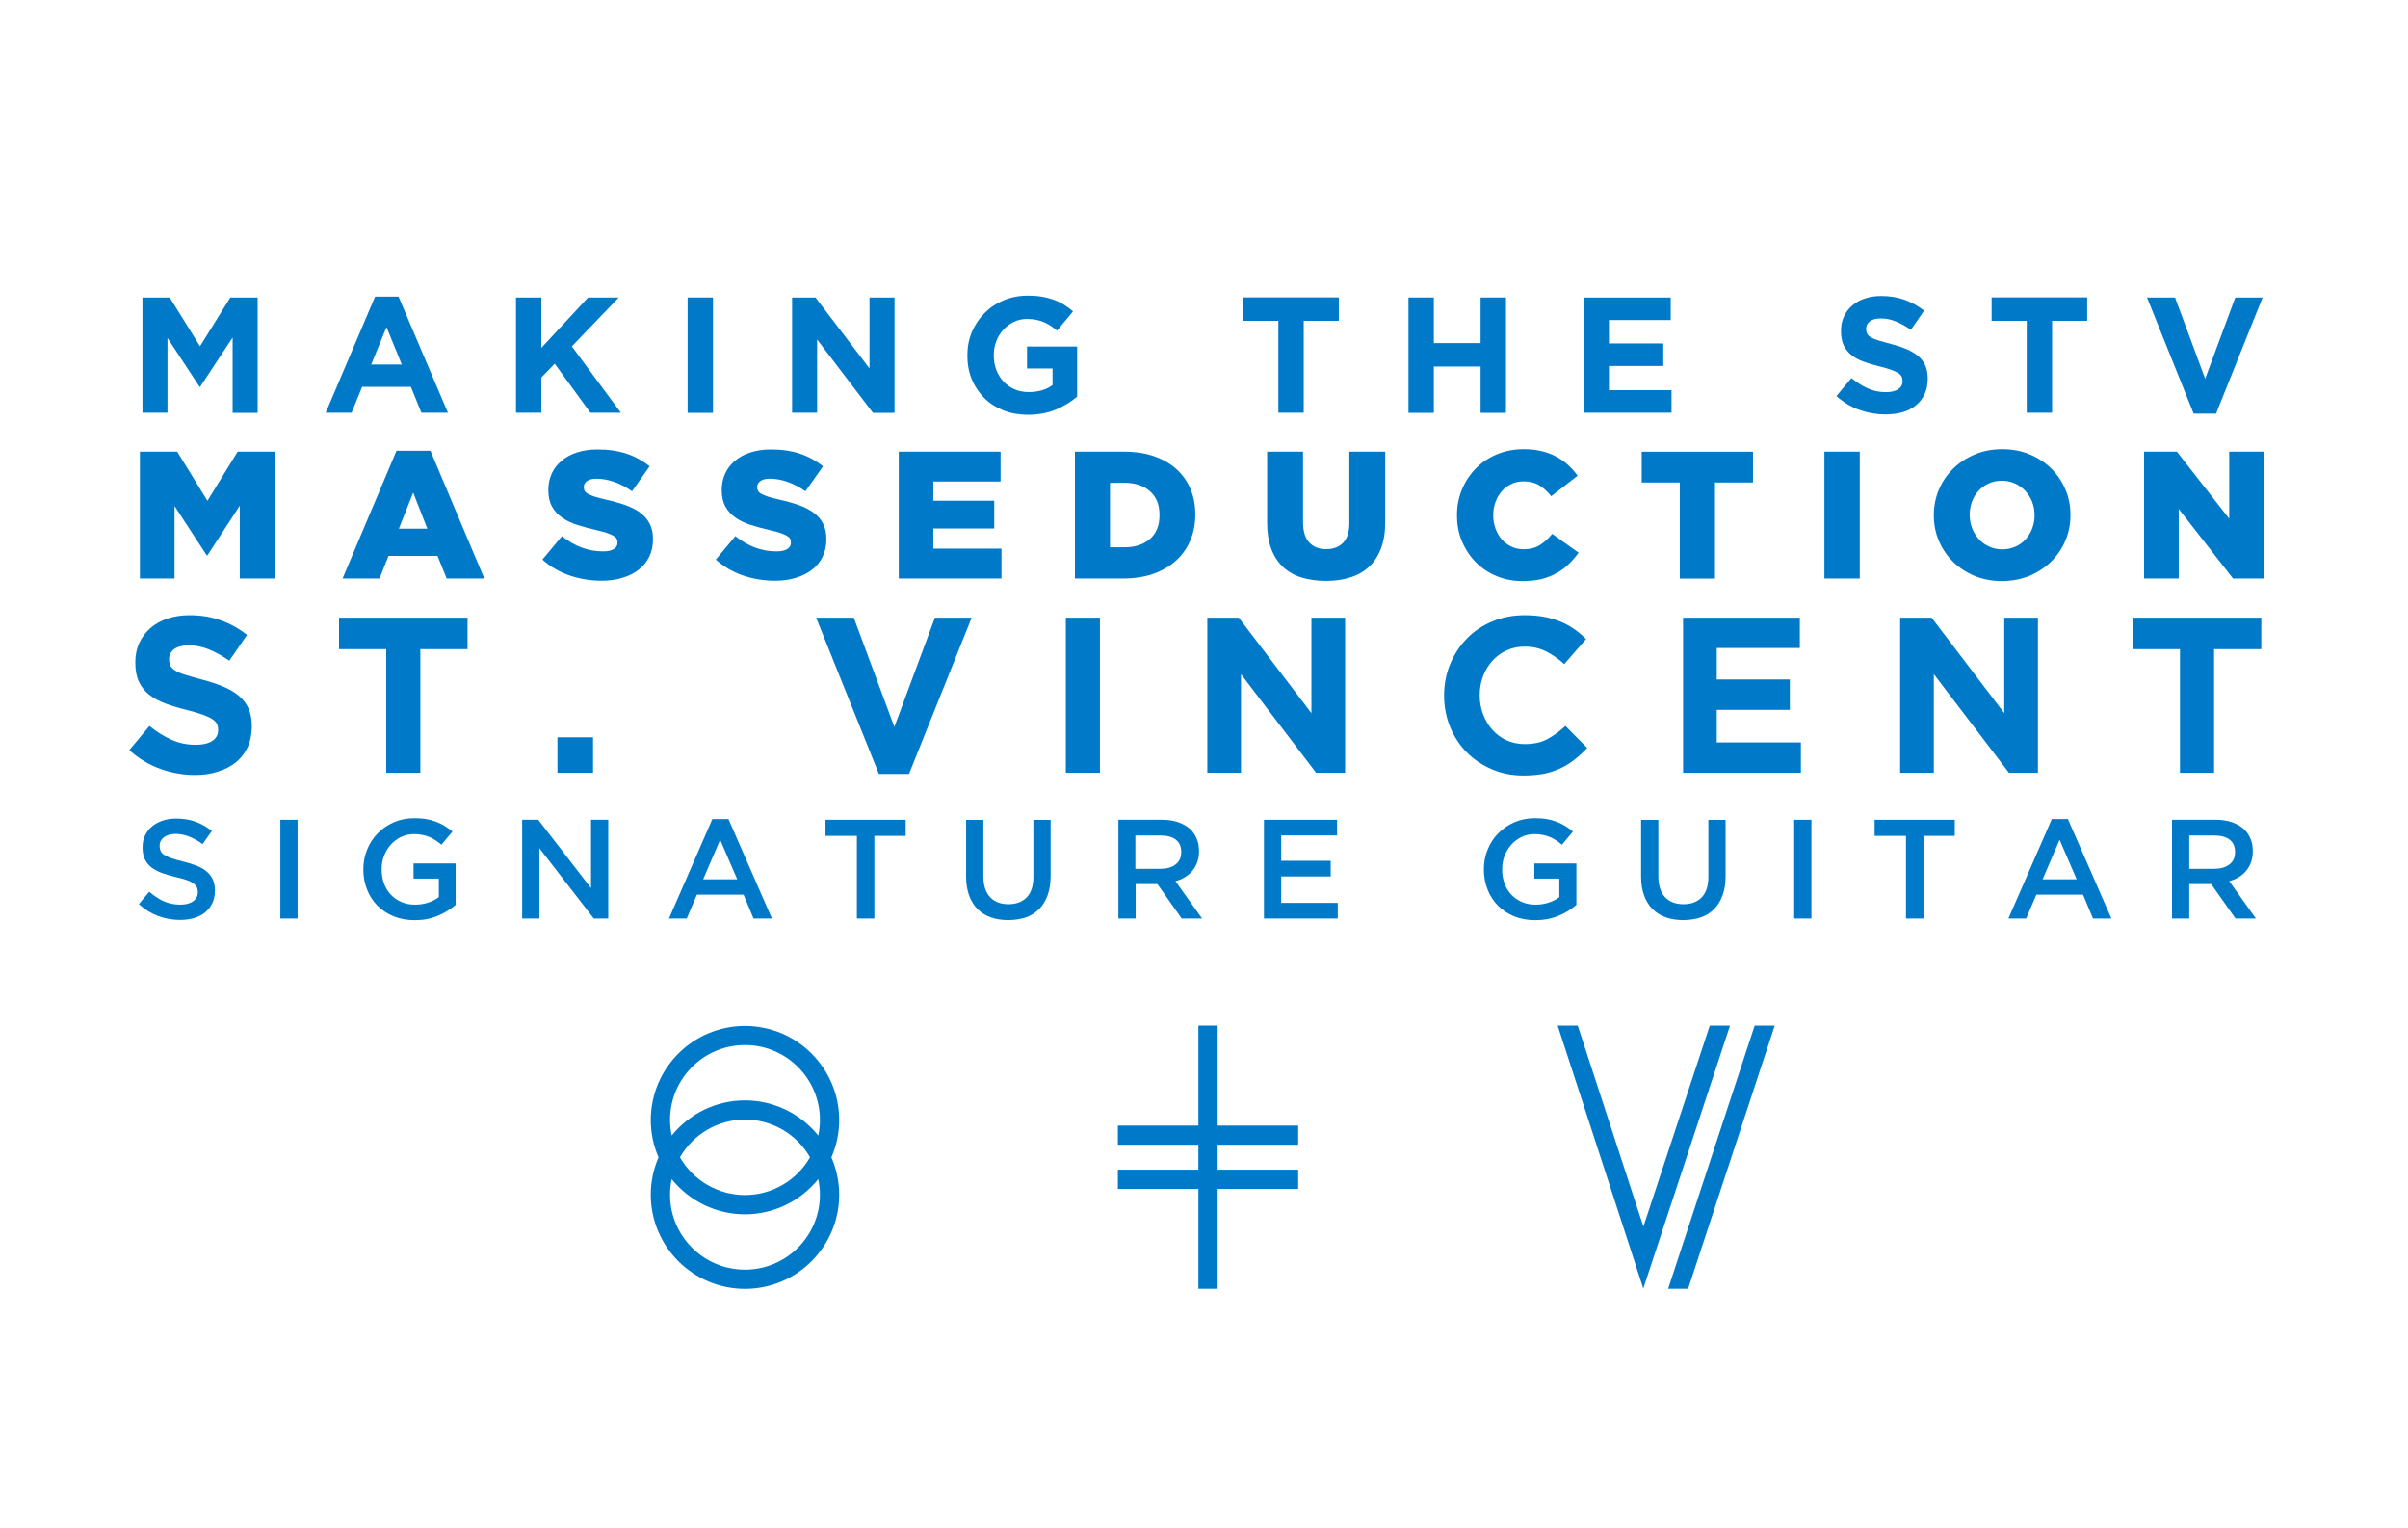 <?xml version="1.0" encoding="utf-8"?>
<!-- Generator: Adobe Illustrator 21.0.2, SVG Export Plug-In . SVG Version: 6.00 Build 0)  -->
<svg version="1.2" baseProfile="tiny" id="Layer_1" xmlns="http://www.w3.org/2000/svg" xmlns:xlink="http://www.w3.org/1999/xlink"
	 x="0px" y="0px" viewBox="0 0 2724.5 1728" xml:space="preserve">
<g>
	<path fill="#007AC8" d="M842.9,1160.5c-58.8,0-106.6,47.8-106.6,106.6c0,14.5,3,28.7,8.8,42.1c-5.8,13.4-8.8,27.6-8.8,42.1
		c0,58.8,47.8,106.6,106.6,106.6s106.6-47.8,106.6-106.6c0-14.5-3-28.7-8.8-42.1c5.8-13.5,8.8-27.6,8.8-42.1
		C949.5,1208.3,901.7,1160.5,842.9,1160.5z M842.9,1351.8c-30.4,0-58.4-16.3-73.6-42.7c15.2-26.4,43.2-42.7,73.6-42.7
		s58.4,16.3,73.6,42.7C901.3,1335.5,873.3,1351.8,842.9,1351.8z M842.9,1244.7c-32.3,0-62.8,14.8-82.9,39.8
		c-1.2-5.8-1.9-11.7-1.9-17.6c0-46.8,38-84.8,84.8-84.8s84.8,38,84.8,84.8c0,5.9-0.6,11.8-1.9,17.6
		C905.7,1259.5,875.2,1244.7,842.9,1244.7z M760,1333.8c20.2,25.1,50.7,39.8,82.9,39.8c32.3,0,62.7-14.8,82.9-39.8
		c1.2,5.8,1.9,11.7,1.9,17.6c0,46.8-38,84.8-84.8,84.8s-84.8-38-84.8-84.8C758.1,1345.4,758.7,1339.5,760,1333.8z"/>
	<polygon fill="#007AC8" points="1934.5,1160.1 1859.4,1387.5 1785.1,1160.1 1762.4,1160.1 1859.3,1457.5 1957.4,1160.1 	"/>
	<polygon fill="#007AC8" points="1377.7,1160.1 1355.9,1160.1 1355.9,1273.2 1264.8,1273.2 1264.8,1294.9 1355.9,1294.9 
		1355.9,1323.1 1264.8,1323.1 1264.8,1344.9 1355.9,1344.9 1355.9,1457.8 1377.7,1457.8 1377.7,1344.9 1468.8,1344.9 1468.8,1323.1 
		1377.7,1323.1 1377.7,1294.9 1468.8,1294.9 1468.8,1273.2 1377.7,1273.2 	"/>
	<polygon fill="#007AC8" points="1985.3,1160.1 1887.4,1457.8 1910,1457.8 2008,1160.1 	"/>
</g>
<path fill="#007AC8" d="M161.1,336.5H192l34.3,55.2l34.3-55.2h30.9v130.5h-28.3v-85.2l-36.7,55.7h-0.7l-36.3-55.2v84.6h-28.3V336.5z
	"/>
<path fill="#007AC8" d="M424.4,335.5h26.5l55.9,131.4h-30l-11.9-29.3h-55.2l-11.9,29.3h-29.3L424.4,335.5z M454.6,412.3L437.3,370
	L420,412.3H454.6z"/>
<path fill="#007AC8" d="M583.8,336.5h28.7v57l52.9-57h34.7L647,391.8l55.5,75.1H668l-40.4-55.5L612.5,427v39.9h-28.7V336.5z"/>
<path fill="#007AC8" d="M778,336.5h28.7v130.5H778V336.5z"/>
<path fill="#007AC8" d="M896.2,336.5h26.5l61.1,80.3v-80.3h28.3v130.5h-24.4L924.5,384v82.9h-28.3V336.5z"/>
<path fill="#007AC8" d="M1163.1,469.2c-10.2,0-19.5-1.7-27.9-5c-8.4-3.4-15.6-8-21.6-14c-6-6-10.7-13-14.1-21.2
	c-3.4-8.2-5-17.1-5-26.8v-0.4c0-9.3,1.7-18,5.1-26.2c3.4-8.1,8.2-15.3,14.3-21.4c6.1-6.2,13.3-11,21.6-14.5
	c8.3-3.5,17.5-5.3,27.4-5.3c5.8,0,11.2,0.4,15.9,1.2c4.8,0.8,9.2,2,13.3,3.4c4.1,1.5,8,3.4,11.6,5.6c3.6,2.2,7.1,4.8,10.4,7.6
	l-18.1,21.8c-2.5-2.1-5-4-7.5-5.6c-2.5-1.6-5.1-3-7.7-4.1c-2.7-1.1-5.6-2-8.7-2.6c-3.1-0.6-6.5-0.9-10.3-0.9
	c-5.2,0-10.1,1.1-14.6,3.3c-4.5,2.2-8.5,5.1-11.9,8.8c-3.4,3.7-6.1,8-8,12.9c-1.9,4.9-2.9,10.2-2.9,15.8v0.4c0,6,1,11.5,2.9,16.5
	c1.9,5,4.7,9.4,8.2,13.2c3.5,3.7,7.7,6.6,12.5,8.7c4.8,2.1,10.1,3.1,15.9,3.1c10.7,0,19.7-2.6,27-7.9v-18.8h-28.9v-24.8h56.7v56.7
	c-6.7,5.7-14.7,10.6-24,14.6C1185.6,467.1,1175,469.2,1163.1,469.2z"/>
<path fill="#007AC8" d="M1446.4,362.9h-39.7v-26.5h108.1v26.5h-39.7v104h-28.7V362.9z"/>
<path fill="#007AC8" d="M1593.6,336.5h28.7v51.6h52.9v-51.6h28.7v130.5h-28.7v-52.4h-52.9v52.4h-28.7V336.5z"/>
<path fill="#007AC8" d="M1792.1,336.5h98.2V362h-69.9v26.5h61.5V414h-61.5v27.4h70.8v25.5h-99.2V336.5z"/>
<path fill="#007AC8" d="M2133.2,468.8c-9.9,0-19.7-1.7-29.3-5.1c-9.6-3.4-18.3-8.7-26.1-15.7l17-20.3c6,4.8,12.1,8.7,18.4,11.6
	c6.3,2.9,13.1,4.3,20.6,4.3c6,0,10.6-1.1,13.9-3.3c3.3-2.2,4.9-5.2,4.9-9v-0.4c0-1.9-0.3-3.5-1-4.9c-0.7-1.4-2-2.8-3.9-4
	c-1.9-1.2-4.6-2.5-8-3.7c-3.4-1.2-7.9-2.5-13.4-3.9c-6.6-1.6-12.6-3.4-17.9-5.4c-5.4-2-9.9-4.4-13.6-7.4c-3.7-2.9-6.6-6.6-8.7-10.9
	c-2.1-4.3-3.1-9.8-3.1-16.2v-0.4c0-6,1.1-11.3,3.3-16.1c2.2-4.8,5.3-8.9,9.4-12.4c4-3.5,8.8-6.2,14.4-8c5.6-1.9,11.7-2.8,18.4-2.8
	c9.6,0,18.4,1.4,26.4,4.3c8,2.9,15.4,7,22.1,12.3l-14.9,21.6c-5.8-4-11.6-7.1-17.1-9.4c-5.6-2.3-11.2-3.4-16.8-3.4
	s-9.8,1.1-12.6,3.3c-2.8,2.2-4.2,4.9-4.2,8.1v0.4c0,2.1,0.4,3.9,1.2,5.5c0.8,1.6,2.3,3,4.4,4.2c2.1,1.2,5,2.4,8.7,3.5
	c3.7,1.1,8.3,2.4,13.9,3.9c6.6,1.7,12.5,3.7,17.7,5.9c5.2,2.2,9.5,4.8,13.1,7.8c3.6,3,6.2,6.6,8,10.7s2.7,9,2.7,14.7v0.4
	c0,6.5-1.2,12.2-3.5,17.2c-2.3,5-5.6,9.3-9.8,12.7c-4.2,3.4-9.2,6-15,7.8C2146.7,467.9,2140.3,468.8,2133.2,468.8z"/>
<path fill="#007AC8" d="M2293.1,362.9h-39.7v-26.5h108.1v26.5h-39.7v104h-28.7V362.9z"/>
<path fill="#007AC8" d="M2429.2,336.5h31.7l34.1,91.9l34.1-91.9h30.9l-52.7,131.4h-25.3L2429.2,336.5z"/>
<path fill="#007AC8" d="M158.5,510.9h42l34.2,55.6l34.2-55.6h42v143.5h-39.6V572l-36.6,56.2h-0.8l-36.4-55.8v82h-39.2V510.9z"/>
<path fill="#007AC8" d="M448.6,509.9H487L548,654.4h-42.6L495,628.8h-55.4l-10.2,25.6h-41.8L448.6,509.9z M483.5,598l-16-40.8
	L451.3,598H483.5z"/>
<path fill="#007AC8" d="M680.9,656.9c-12.8,0-25-2-36.6-6c-11.6-4-21.8-10-30.6-17.9l22.1-26.5c14.4,11.5,29.9,17.2,46.5,17.2
	c5.3,0,9.4-0.9,12.2-2.6c2.8-1.7,4.2-4.1,4.2-7.3v-0.4c0-1.5-0.3-2.8-1-4c-0.7-1.2-1.9-2.3-3.8-3.4c-1.8-1.1-4.3-2.1-7.4-3.2
	c-3.1-1-7.1-2.1-12-3.2c-7.7-1.8-14.8-3.7-21.3-5.8c-6.6-2.1-12.3-4.8-17.1-8.2c-4.9-3.3-8.7-7.5-11.5-12.5
	c-2.8-5-4.2-11.2-4.2-18.5v-0.4c0-6.7,1.3-12.8,3.8-18.4c2.5-5.6,6.2-10.4,11.1-14.5c4.8-4.1,10.7-7.3,17.5-9.5
	c6.8-2.2,14.6-3.4,23.2-3.4c12.3,0,23.3,1.6,32.9,4.8c9.6,3.2,18.3,8,26.1,14.3l-19.9,28.2c-6.6-4.6-13.3-8.2-20.2-10.6
	c-6.9-2.4-13.6-3.6-20-3.6c-4.8,0-8.4,0.9-10.8,2.7c-2.4,1.8-3.6,4-3.6,6.5v0.4c0,1.6,0.4,3.1,1.1,4.3c0.7,1.2,2,2.4,3.9,3.4
	c1.8,1,4.4,2,7.6,3.1c3.2,1,7.3,2.1,12.2,3.2c8.2,1.8,15.6,3.9,22.2,6.2c6.6,2.4,12.3,5.3,16.9,8.7c4.6,3.4,8.2,7.5,10.7,12.4
	c2.5,4.8,3.7,10.6,3.7,17.3v0.4c0,7.4-1.4,13.9-4.2,19.6c-2.8,5.7-6.7,10.6-11.8,14.6c-5.1,4-11.1,7.1-18.2,9.2
	C697.6,655.8,689.6,656.9,680.9,656.9z"/>
<path fill="#007AC8" d="M877.1,656.9c-12.8,0-25-2-36.6-6c-11.6-4-21.8-10-30.6-17.9l22.1-26.5c14.4,11.5,29.9,17.2,46.5,17.2
	c5.3,0,9.4-0.9,12.2-2.6c2.8-1.7,4.2-4.1,4.2-7.3v-0.4c0-1.5-0.3-2.8-1-4c-0.7-1.2-1.9-2.3-3.8-3.4c-1.8-1.1-4.3-2.1-7.4-3.2
	c-3.1-1-7.1-2.1-12-3.2c-7.7-1.8-14.8-3.7-21.3-5.8c-6.6-2.1-12.3-4.8-17.1-8.2c-4.9-3.3-8.7-7.5-11.5-12.5
	c-2.8-5-4.2-11.2-4.2-18.5v-0.4c0-6.7,1.3-12.8,3.8-18.4c2.5-5.6,6.2-10.4,11.1-14.5c4.8-4.1,10.7-7.3,17.5-9.5
	c6.8-2.2,14.6-3.4,23.2-3.4c12.3,0,23.3,1.6,32.9,4.8c9.6,3.2,18.3,8,26.1,14.3l-19.9,28.2c-6.6-4.6-13.3-8.2-20.2-10.6
	c-6.9-2.4-13.6-3.6-20-3.6c-4.8,0-8.4,0.9-10.8,2.7c-2.4,1.8-3.6,4-3.6,6.5v0.4c0,1.6,0.4,3.1,1.1,4.3c0.7,1.2,2,2.4,3.9,3.4
	c1.8,1,4.4,2,7.6,3.1c3.2,1,7.3,2.1,12.2,3.2c8.2,1.8,15.6,3.9,22.2,6.2c6.6,2.4,12.3,5.3,16.9,8.7c4.6,3.4,8.2,7.5,10.7,12.4
	c2.5,4.8,3.7,10.6,3.7,17.3v0.4c0,7.4-1.4,13.9-4.2,19.6c-2.8,5.7-6.7,10.6-11.8,14.6c-5.1,4-11.1,7.1-18.2,9.2
	C893.7,655.8,885.8,656.9,877.1,656.9z"/>
<path fill="#007AC8" d="M1016.9,510.9h115.2v33.8H1056v21.7h68.9v31.4H1056v22.8h77.1v33.8h-116.2V510.9z"/>
<path fill="#007AC8" d="M1216.1,510.9h55.4c12.8,0,24.3,1.7,34.3,5.2s18.5,8.4,25.4,14.7c6.9,6.3,12.2,13.8,15.8,22.4
	c3.6,8.7,5.4,18.2,5.4,28.6v0.4c0,10.4-1.8,20-5.5,28.8c-3.7,8.8-9,16.4-16,22.9c-7,6.4-15.5,11.4-25.7,15.1
	c-10.2,3.6-21.7,5.4-34.5,5.4h-54.5V510.9z M1272.2,619.1c11.9,0,21.5-3.1,28.8-9.4c7.3-6.3,10.9-15.2,10.9-26.9v-0.4
	c0-11.5-3.6-20.4-10.9-26.8c-7.3-6.4-16.9-9.5-28.8-9.5h-16.3v73H1272.2z"/>
<path fill="#007AC8" d="M1500.1,657.1c-10.2,0-19.5-1.3-27.7-3.9c-8.2-2.6-15.2-6.6-20.9-12c-5.7-5.4-10.1-12.2-13.2-20.5
	c-3.1-8.3-4.6-18-4.6-29.2v-80.6h40.6v79.7c0,10.4,2.4,18.1,7.1,23.1c4.7,5,11.1,7.5,19.1,7.5s14.4-2.4,19.1-7.2
	c4.7-4.8,7.1-12.2,7.1-22.3v-80.8h40.6v79.5c0,11.6-1.6,21.6-4.8,30c-3.2,8.4-7.7,15.3-13.5,20.7c-5.8,5.4-12.8,9.4-21.1,12
	C1519.6,655.8,1510.3,657.1,1500.1,657.1z"/>
<path fill="#007AC8" d="M1722.5,657.3c-10.2,0-19.9-1.8-28.9-5.5s-16.8-8.8-23.5-15.5c-6.6-6.6-11.9-14.5-15.8-23.6
	c-3.9-9.1-5.8-19-5.8-29.6v-0.4c0-10.4,1.9-20.1,5.7-29.2c3.8-9.1,9.1-17,15.8-23.8c6.7-6.8,14.7-12.1,23.9-15.9
	c9.2-3.8,19.3-5.7,30.2-5.7c7.4,0,14.1,0.7,20.1,2.2c6,1.4,11.5,3.5,16.5,6.2c5,2.7,9.5,5.8,13.5,9.5c4,3.7,7.6,7.7,10.8,12.1
	l-29.9,23.2c-4.1-5.2-8.6-9.3-13.5-12.3c-4.9-3-10.9-4.5-17.8-4.5c-5.1,0-9.7,1-13.8,3c-4.2,2-7.8,4.7-10.8,8.1
	c-3,3.4-5.4,7.5-7.1,12.1c-1.7,4.6-2.6,9.6-2.6,14.8v0.4c0,5.3,0.9,10.4,2.6,15.1c1.7,4.7,4.1,8.8,7.1,12.2c3,3.4,6.6,6.1,10.8,8.1
	c4.2,2,8.8,3,13.8,3c3.7,0,7.1-0.4,10.1-1.2c3.1-0.8,5.9-2,8.4-3.6c2.5-1.6,4.9-3.4,7.2-5.5c2.3-2.1,4.5-4.5,6.7-7.1l29.9,21.3
	c-3.4,4.6-7.1,9-11.2,12.9c-4,4-8.6,7.4-13.7,10.2c-5.1,2.9-10.9,5.1-17.2,6.8C1737.6,656.5,1730.4,657.3,1722.5,657.3z"/>
<path fill="#007AC8" d="M1900.6,545.8h-43.1v-34.8h125.9v34.8h-43v108.7h-39.8V545.8z"/>
<path fill="#007AC8" d="M2064.2,510.9h40v143.5h-40V510.9z"/>
<path fill="#007AC8" d="M2265.1,657.3c-11.1,0-21.3-1.9-30.8-5.8c-9.4-3.9-17.6-9.2-24.4-15.9c-6.8-6.7-12.2-14.6-16.1-23.6
	c-3.9-9-5.8-18.7-5.8-28.9v-0.4c0-10.2,1.9-19.9,5.8-29c3.9-9.1,9.3-17,16.3-23.8c7-6.8,15.2-12.1,24.6-16
	c9.4-3.9,19.7-5.8,30.8-5.8c11.1,0,21.3,1.9,30.8,5.8c9.4,3.9,17.6,9.2,24.4,15.9c6.8,6.7,12.2,14.6,16.1,23.6
	c3.9,9,5.8,18.7,5.8,28.9v0.4c0,10.2-1.9,19.9-5.8,29c-3.9,9.1-9.3,17-16.3,23.8c-7,6.8-15.2,12.1-24.6,16
	C2286.4,655.3,2276.2,657.3,2265.1,657.3z M2265.4,621.4c5.5,0,10.5-1,15-3.1c4.5-2,8.4-4.8,11.5-8.3c3.2-3.5,5.6-7.5,7.4-12.2
	c1.8-4.6,2.7-9.6,2.7-14.8v-0.4c0-5.2-0.9-10.1-2.7-14.8c-1.8-4.6-4.3-8.7-7.6-12.3c-3.3-3.6-7.2-6.4-11.7-8.5
	c-4.5-2.1-9.5-3.2-15-3.2c-5.5,0-10.5,1-14.9,3.1c-4.5,2-8.3,4.8-11.5,8.3c-3.2,3.5-5.7,7.6-7.4,12.2c-1.7,4.6-2.6,9.6-2.6,14.8v0.4
	c0,5.2,0.9,10.1,2.7,14.8c1.8,4.6,4.3,8.7,7.5,12.3c3.2,3.6,7.1,6.4,11.6,8.5C2254.9,620.3,2259.9,621.4,2265.4,621.4z"/>
<path fill="#007AC8" d="M2425.8,510.9h37.2l59.2,75.8v-75.8h39.2v143.5h-34.9l-61.4-78.7v78.7h-39.2V510.9z"/>
<g>
	<path fill="#007AC8" d="M220.7,876.6c-13.4,0-26.5-2.3-39.3-6.9c-12.9-4.6-24.6-11.7-35.1-21.2l22.8-27.3
		c8,6.5,16.2,11.7,24.7,15.5c8.4,3.8,17.7,5.8,27.7,5.8c8,0,14.2-1.5,18.7-4.4c4.4-2.9,6.6-7,6.6-12.2v-0.5c0-2.5-0.5-4.7-1.4-6.6
		c-0.9-1.9-2.7-3.7-5.3-5.4c-2.6-1.7-6.2-3.3-10.8-5c-4.6-1.7-10.6-3.4-18-5.3c-8.9-2.2-16.9-4.6-24.1-7.3c-7.2-2.7-13.3-6-18.3-9.9
		c-5-3.9-8.9-8.8-11.7-14.7c-2.8-5.8-4.1-13.1-4.1-21.8v-0.5c0-8,1.5-15.2,4.5-21.7c3-6.4,7.2-12,12.6-16.7
		c5.4-4.7,11.8-8.3,19.3-10.8c7.5-2.5,15.7-3.8,24.8-3.8c12.9,0,24.7,1.9,35.5,5.8c10.8,3.8,20.7,9.4,29.7,16.5l-20,29.1
		c-7.9-5.3-15.5-9.6-23.1-12.7c-7.5-3.1-15-4.6-22.6-4.6c-7.5,0-13.2,1.5-16.9,4.4c-3.8,2.9-5.6,6.6-5.6,10.9v0.5
		c0,2.8,0.5,5.3,1.6,7.4c1.1,2.1,3.1,4,5.9,5.6c2.8,1.7,6.7,3.3,11.7,4.8c4.9,1.5,11.2,3.3,18.7,5.3c8.9,2.3,16.8,5,23.7,7.9
		c7,2.9,12.8,6.4,17.6,10.5c4.8,4.1,8.4,8.9,10.8,14.4s3.6,12.1,3.6,19.8v0.5c0,8.7-1.6,16.4-4.7,23.2c-3.2,6.8-7.6,12.4-13.2,17
		c-5.6,4.6-12.4,8.1-20.2,10.5C238.9,875.4,230.2,876.6,220.7,876.6z"/>
	<path fill="#007AC8" d="M437,734.3h-53.4v-35.6H529v35.6h-53.4v139.8H437V734.3z"/>
	<path fill="#007AC8" d="M630.7,834h40.3v40.1h-40.3V834z"/>
	<path fill="#007AC8" d="M923.4,698.7H966l45.9,123.6l45.9-123.6h41.6l-70.9,176.7h-34.1L923.4,698.7z"/>
	<path fill="#007AC8" d="M1205.9,698.7h38.6v175.4h-38.6V698.7z"/>
	<path fill="#007AC8" d="M1366,698.7h35.6l82.2,108v-108h38.1v175.4h-32.8l-85-111.5v111.5H1366V698.7z"/>
	<path fill="#007AC8" d="M1723.9,877.2c-12.9,0-24.8-2.3-35.8-7s-20.6-11.1-28.6-19.2c-8-8.1-14.3-17.7-18.8-28.7
		c-4.5-11-6.8-22.8-6.8-35.3v-0.5c0-12.5,2.3-24.3,6.8-35.2c4.5-10.9,10.8-20.6,18.8-28.8c8-8.3,17.6-14.8,28.8-19.5
		c11.2-4.8,23.6-7.1,37.1-7.1c8.2,0,15.7,0.7,22.4,2c6.8,1.3,12.9,3.2,18.4,5.5c5.5,2.3,10.6,5.2,15.3,8.5c4.7,3.3,9,7,13,11
		l-24.6,28.3c-6.9-6.2-13.8-11-20.9-14.5c-7.1-3.5-15.1-5.3-23.9-5.3c-7.4,0-14.2,1.4-20.4,4.3c-6.3,2.8-11.7,6.8-16.2,11.8
		c-4.5,5-8,10.8-10.5,17.4c-2.5,6.6-3.8,13.7-3.8,21.2v0.5c0,7.5,1.3,14.6,3.8,21.3c2.5,6.7,6,12.5,10.4,17.5c4.4,5,9.8,9,16,11.9
		c6.3,2.9,13.2,4.4,20.7,4.4c10,0,18.5-1.8,25.4-5.5c6.9-3.7,13.8-8.7,20.7-15l24.6,24.8c-4.5,4.8-9.2,9.2-14,13
		c-4.8,3.8-10.1,7.1-15.9,9.9c-5.8,2.8-12.1,4.8-18.9,6.3C1740.1,876.4,1732.4,877.2,1723.9,877.2z"/>
	<path fill="#007AC8" d="M1904.3,698.7h132.1V733h-94v35.6h82.7V803h-82.7v36.8h95.2v34.3h-133.3V698.7z"/>
	<path fill="#007AC8" d="M2149.9,698.7h35.6l82.2,108v-108h38.1v175.4H2273l-85-111.5v111.5h-38.1V698.7z"/>
	<path fill="#007AC8" d="M2466.5,734.3h-53.4v-35.6h145.4v35.6h-53.4v139.8h-38.6V734.3z"/>
</g>
<path fill="#007AC8" d="M203.7,1040.6c-8.6,0-16.9-1.5-24.7-4.4c-7.9-2.9-15.2-7.4-21.9-13.5l11.8-14c5.4,4.7,10.9,8.3,16.4,10.8
	c5.5,2.5,11.8,3.8,18.8,3.8c6.1,0,10.9-1.3,14.4-3.8c3.6-2.6,5.3-6,5.3-10.2v-0.3c0-2-0.3-3.8-1-5.3c-0.7-1.5-2-3-3.8-4.4
	c-1.9-1.4-4.4-2.7-7.7-3.8c-3.3-1.2-7.5-2.3-12.7-3.5c-6-1.4-11.3-3-15.9-4.7c-4.6-1.8-8.5-3.9-11.7-6.4c-3.1-2.5-5.5-5.6-7.2-9.2
	c-1.7-3.6-2.5-8-2.5-13.1v-0.3c0-4.8,0.9-9.2,2.8-13.2c1.9-4,4.5-7.4,7.8-10.2c3.3-2.8,7.3-5,12-6.6c4.7-1.6,9.8-2.4,15.3-2.4
	c8.2,0,15.6,1.2,22.1,3.6c6.5,2.4,12.7,5.9,18.4,10.5l-10.5,14.8c-5.1-3.7-10.2-6.6-15.2-8.5c-5-2-10.1-3-15.2-3
	c-5.7,0-10.2,1.3-13.4,3.8c-3.2,2.6-4.8,5.7-4.8,9.4v0.3c0,2.1,0.4,4,1.1,5.7c0.7,1.7,2.1,3.1,4.1,4.5c2,1.3,4.7,2.6,8.2,3.8
	c3.5,1.2,7.9,2.4,13.2,3.7c5.9,1.5,11.1,3.1,15.6,4.9c4.5,1.8,8.3,4,11.3,6.6c3,2.6,5.3,5.6,6.8,9.1c1.5,3.5,2.3,7.5,2.3,12.1v0.3
	c0,5.2-1,9.9-2.9,14c-2,4.2-4.7,7.7-8.2,10.5c-3.5,2.9-7.7,5.1-12.6,6.5C214.9,1039.9,209.5,1040.6,203.7,1040.6z"/>
<path fill="#007AC8" d="M317.2,927.3h19.5V1039h-19.5V927.3z"/>
<path fill="#007AC8" d="M469.1,1040.9c-8.7,0-16.7-1.5-23.8-4.4c-7.1-2.9-13.2-7-18.3-12.1c-5.1-5.2-9-11.2-11.7-18.2
	c-2.8-7-4.2-14.6-4.2-22.7v-0.3c0-7.8,1.4-15.2,4.3-22.2c2.8-7,6.8-13.2,12-18.4c5.1-5.3,11.2-9.4,18.3-12.5
	c7.1-3.1,14.8-4.6,23.2-4.6c4.9,0,9.3,0.3,13.3,1c4,0.7,7.7,1.7,11.1,3c3.4,1.3,6.6,2.8,9.7,4.7c3,1.9,6,4,8.9,6.5l-12.5,14.8
	c-2.1-1.8-4.3-3.5-6.5-4.9c-2.2-1.5-4.6-2.7-7-3.8c-2.4-1-5.1-1.8-8.1-2.4c-2.9-0.6-6.1-0.9-9.7-0.9c-5.1,0-9.9,1.1-14.3,3.2
	c-4.4,2.1-8.2,5-11.5,8.6c-3.2,3.6-5.8,7.8-7.7,12.6c-1.9,4.8-2.8,9.9-2.8,15.2v0.3c0,5.8,0.9,11.1,2.7,16c1.8,4.9,4.4,9.1,7.7,12.6
	c3.3,3.5,7.3,6.3,11.9,8.3c4.6,2,9.8,3,15.5,3c5.3,0,10.3-0.8,14.9-2.3c4.6-1.6,8.6-3.6,12-6.2v-21h-28.6v-17.1h47.6v46.9
	c-2.8,2.3-5.8,4.6-9.2,6.7c-3.4,2.1-7,4-10.9,5.6c-3.9,1.6-8.1,2.8-12.5,3.8C478.7,1040.5,474,1040.9,469.1,1040.9z"/>
<path fill="#007AC8" d="M590.8,927.3h18.2l59.7,77.3v-77.3h19.5V1039h-16.4l-61.5-79.5v79.5h-19.5V927.3z"/>
<path fill="#007AC8" d="M806,926.5h18.2l49.2,112.5h-20.8l-11.3-27h-52.8l-11.5,27h-20.1L806,926.5z M834.1,994.6l-19.3-44.7
	l-19.2,44.7H834.1z"/>
<path fill="#007AC8" d="M969.4,945.5H934v-18.2h90.7v18.2h-35.4v93.5h-19.8V945.5z"/>
<path fill="#007AC8" d="M1140.7,1040.8c-7.2,0-13.8-1-19.6-3.1c-5.9-2.1-10.9-5.2-15-9.3c-4.2-4.2-7.3-9.3-9.6-15.4
	c-2.2-6.1-3.4-13.2-3.4-21.3v-64.3h19.5v63.5c0,10.4,2.5,18.4,7.5,23.8c5,5.4,12,8.1,20.9,8.1c8.8,0,15.7-2.6,20.7-7.8
	c5-5.2,7.5-13,7.5-23.3v-64.3h19.5v63.4c0,8.3-1.1,15.6-3.4,21.9c-2.3,6.3-5.5,11.5-9.7,15.7c-4.2,4.2-9.2,7.3-15.1,9.4
	C1154.7,1039.7,1148.1,1040.8,1140.7,1040.8z"/>
<path fill="#007AC8" d="M1265.2,927.3h49.8c7,0,13.2,1,18.7,3c5.4,2,9.9,4.7,13.6,8.2c3,3.1,5.3,6.7,6.9,10.7
	c1.6,4,2.4,8.5,2.4,13.4v0.3c0,4.6-0.7,8.7-2,12.4c-1.3,3.7-3.2,6.9-5.5,9.7c-2.3,2.8-5.1,5.2-8.4,7.2c-3.2,2-6.8,3.5-10.8,4.5
	l30.2,42.3h-23.1l-27.5-39h-0.3h-24.3v39h-19.5V927.3z M1313.5,982.7c7,0,12.6-1.7,16.8-5c4.2-3.4,6.2-7.9,6.2-13.7v-0.3
	c0-6.1-2-10.7-6.1-13.9c-4.1-3.2-9.8-4.7-17.1-4.7h-28.7v37.7H1313.5z"/>
<path fill="#007AC8" d="M1430.1,927.3h82.7V945h-63.2v28.7h56v17.7h-56v29.9h64v17.7h-83.5V927.3z"/>
<path fill="#007AC8" d="M1736.9,1040.9c-8.7,0-16.7-1.5-23.8-4.4c-7.1-2.9-13.2-7-18.3-12.1c-5.1-5.2-9-11.2-11.7-18.2
	c-2.8-7-4.2-14.6-4.2-22.7v-0.3c0-7.8,1.4-15.2,4.3-22.2c2.8-7,6.8-13.2,12-18.4c5.1-5.3,11.2-9.4,18.3-12.5
	c7.1-3.1,14.8-4.6,23.2-4.6c4.9,0,9.3,0.3,13.3,1c4,0.7,7.7,1.7,11.1,3c3.4,1.3,6.6,2.8,9.7,4.7c3,1.9,6,4,8.9,6.5l-12.5,14.8
	c-2.1-1.8-4.3-3.5-6.5-4.9c-2.2-1.5-4.6-2.7-7-3.8c-2.4-1-5.1-1.8-8.1-2.4c-2.9-0.6-6.1-0.9-9.7-0.9c-5.1,0-9.9,1.1-14.3,3.2
	c-4.4,2.1-8.2,5-11.5,8.6c-3.2,3.6-5.8,7.8-7.7,12.6c-1.9,4.8-2.8,9.9-2.8,15.2v0.3c0,5.8,0.9,11.1,2.7,16c1.8,4.9,4.4,9.1,7.7,12.6
	c3.3,3.5,7.3,6.3,11.9,8.3c4.6,2,9.8,3,15.5,3c5.3,0,10.3-0.8,14.9-2.3c4.6-1.6,8.6-3.6,12-6.2v-21H1736v-17.1h47.6v46.9
	c-2.8,2.3-5.8,4.6-9.2,6.7c-3.4,2.1-7,4-10.9,5.6c-3.9,1.6-8.1,2.8-12.5,3.8C1746.5,1040.5,1741.8,1040.9,1736.9,1040.9z"/>
<path fill="#007AC8" d="M1904.4,1040.8c-7.2,0-13.8-1-19.6-3.1c-5.9-2.1-10.9-5.2-15-9.3c-4.2-4.2-7.3-9.3-9.6-15.4
	c-2.2-6.1-3.4-13.2-3.4-21.3v-64.3h19.5v63.5c0,10.4,2.5,18.4,7.5,23.8c5,5.4,12,8.1,20.9,8.1c8.8,0,15.7-2.6,20.7-7.8
	c5-5.2,7.5-13,7.5-23.3v-64.3h19.5v63.4c0,8.3-1.1,15.6-3.4,21.9c-2.3,6.3-5.5,11.5-9.7,15.7c-4.2,4.2-9.2,7.3-15.1,9.4
	C1918.4,1039.7,1911.7,1040.8,1904.4,1040.8z"/>
<path fill="#007AC8" d="M2030,927.3h19.5V1039H2030V927.3z"/>
<path fill="#007AC8" d="M2156.5,945.5H2121v-18.2h90.7v18.2h-35.4v93.5h-19.8V945.5z"/>
<path fill="#007AC8" d="M2321.5,926.5h18.2l49.2,112.5h-20.8l-11.3-27H2304l-11.5,27h-20.1L2321.5,926.5z M2349.6,994.6l-19.3-44.7
	l-19.2,44.7H2349.6z"/>
<path fill="#007AC8" d="M2457.5,927.3h49.8c7,0,13.2,1,18.7,3c5.4,2,9.9,4.7,13.6,8.2c3,3.1,5.3,6.7,6.9,10.7
	c1.6,4,2.4,8.5,2.4,13.4v0.3c0,4.6-0.7,8.7-2,12.4c-1.3,3.7-3.2,6.9-5.5,9.7c-2.3,2.8-5.1,5.2-8.4,7.2c-3.2,2-6.8,3.5-10.8,4.5
	l30.2,42.3h-23.1l-27.5-39h-0.3H2477v39h-19.5V927.3z M2505.8,982.7c7,0,12.6-1.7,16.8-5s6.2-7.9,6.2-13.7v-0.3
	c0-6.1-2-10.7-6.1-13.9c-4.1-3.2-9.8-4.7-17.1-4.7H2477v37.7H2505.8z"/>
</svg>
